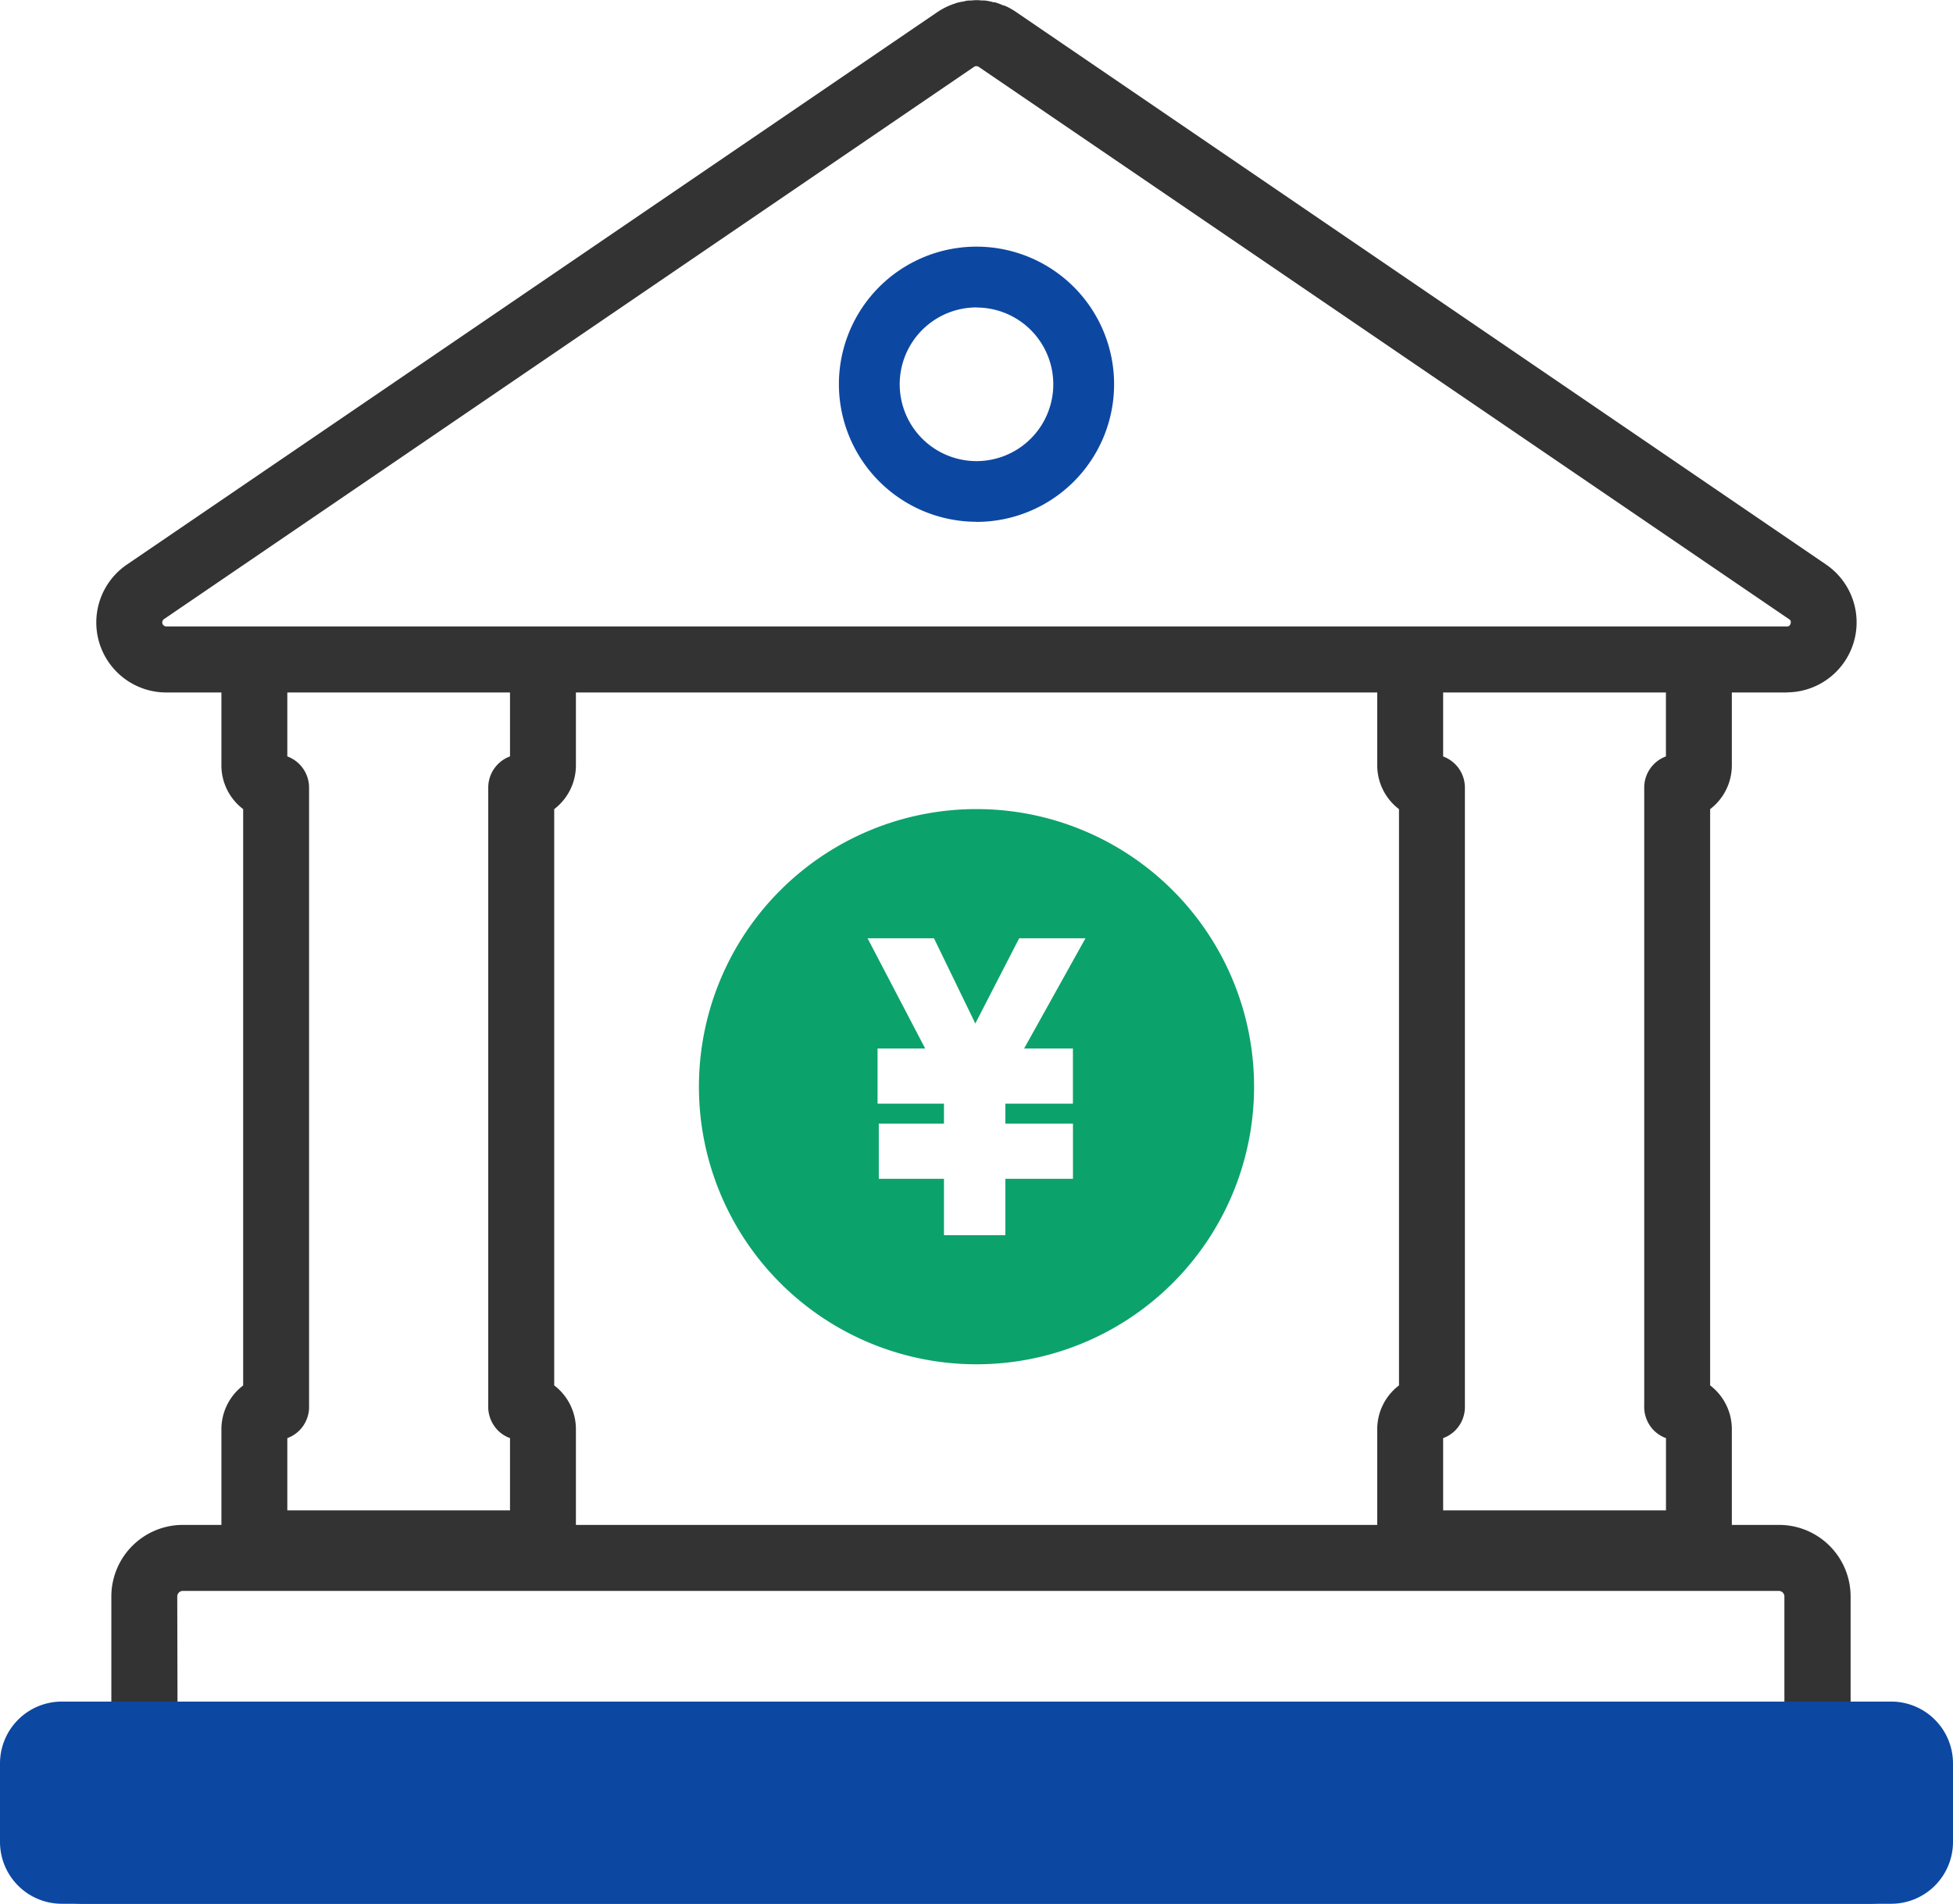 <svg xmlns="http://www.w3.org/2000/svg" width="39.5" height="38.5" viewBox="0 0 39.5 38.5"><g transform="translate(-51.499 -44.683)"><g transform="translate(51.985 44.933)"><path d="M64.954,76.787h-.646V74.411a1.2,1.2,0,0,0-1.195-1.2H61.874l.027-.222a1.035,1.035,0,0,0,.007-.111V71.037a.866.866,0,0,0-.358-.708l-.081-.059V58.361l.081-.059a.867.867,0,0,0,.358-.708v-1.9h-.833v1.913l-.142.042a.419.419,0,0,0-.3.4v12.5a.43.43,0,0,0,.11.317.415.415,0,0,0,.187.117l.142.042v1.9H56.069v-1.9l.142-.042a.412.412,0,0,0,.188-.117.42.42,0,0,0,.111-.3V58.05a.42.42,0,0,0-.3-.4l-.141-.042V55.695h-.833v1.9a.865.865,0,0,0,.358.708l.082.059V70.269l-.082.059a.865.865,0,0,0-.358.708V72.88a.843.843,0,0,0,.008.11l.029.223H38.5l.027-.222a.945.945,0,0,0,.008-.111V71.037a.866.866,0,0,0-.358-.708l-.081-.059V58.361l.081-.059a.867.867,0,0,0,.358-.708v-1.9H37.7v1.913l-.142.042a.419.419,0,0,0-.3.4v12.5a.43.43,0,0,0,.111.317.412.412,0,0,0,.187.117l.142.042v1.9H32.693v-1.9l.142-.042a.413.413,0,0,0,.187-.117.42.42,0,0,0,.111-.3V58.05a.42.42,0,0,0-.3-.4l-.142-.042V55.695H31.86v1.9a.865.865,0,0,0,.358.708l.081.059V70.269l-.081.059a.865.865,0,0,0-.358.708V72.88a.843.843,0,0,0,.008.11l.029.223H30.832a1.2,1.2,0,0,0-1.2,1.2v2.376h-.821a1.2,1.2,0,0,0-1.195,1.2v1.193a1.2,1.2,0,0,0,1.195,1.2H64.954a1.2,1.2,0,0,0,1.195-1.2V77.985A1.2,1.2,0,0,0,64.954,76.787ZM30.47,74.411a.363.363,0,0,1,.362-.363h32.28a.363.363,0,0,1,.362.363v2.376h-33Zm34.845,4.767a.363.363,0,0,1-.362.363H28.816a.363.363,0,0,1-.362-.363V77.985a.363.363,0,0,1,.362-.363l1.111.009a.407.407,0,0,0,.127.02H63.891a.409.409,0,0,0,.127-.02l.06-.009h.876a.363.363,0,0,1,.362.363Z" transform="translate(-27.621 -42.375)" fill="#333"/><path d="M64.954,80.625H28.816a1.448,1.448,0,0,1-1.445-1.448V77.985a1.448,1.448,0,0,1,1.445-1.448h.571V74.411a1.448,1.448,0,0,1,1.445-1.448h.781c0-.025,0-.053,0-.083V71.037a1.113,1.113,0,0,1,.44-.894V58.488a1.112,1.112,0,0,1-.44-.894V55.445h1.333v1.977a.672.672,0,0,1,.44.628V70.559a.672.672,0,0,1-.178.475.66.66,0,0,1-.262.174V72.67H37.45V71.208a.662.662,0,0,1-.263-.175.682.682,0,0,1-.177-.491V58.05a.671.671,0,0,1,.44-.628V55.445h1.333v2.149a1.114,1.114,0,0,1-.439.894V70.142a1.113,1.113,0,0,1,.439.894V72.88c0,.029,0,.057,0,.083H54.99c0-.025,0-.053,0-.083V71.037a1.113,1.113,0,0,1,.44-.895V58.488a1.113,1.113,0,0,1-.44-.894V55.445h1.333v1.978a.672.672,0,0,1,.44.628V70.559a.671.671,0,0,1-.178.475.66.66,0,0,1-.262.174V72.67h4.507V71.208a.666.666,0,0,1-.263-.174.682.682,0,0,1-.177-.492V58.05a.671.671,0,0,1,.439-.628V55.445h1.333v2.149a1.115,1.115,0,0,1-.439.894V70.142a1.113,1.113,0,0,1,.439.894V72.88c0,.029,0,.057,0,.083h.957a1.448,1.448,0,0,1,1.445,1.448v2.126h.4A1.448,1.448,0,0,1,66.4,77.985v1.193A1.448,1.448,0,0,1,64.954,80.625ZM28.816,77.037a.947.947,0,0,0-.945.948v1.193a.947.947,0,0,0,.945.948H64.954a.947.947,0,0,0,.945-.948V77.985a.947.947,0,0,0-.945-.948h-.9V74.411a.947.947,0,0,0-.945-.948H61.592l.062-.5a.8.8,0,0,0,.006-.081V71.037a.619.619,0,0,0-.255-.506L61.22,70.4V58.233L61.4,58.1a.619.619,0,0,0,.255-.506V55.945h-.333v1.85l-.321.095a.17.17,0,0,0-.119.161V70.556a.183.183,0,0,0,.043.137A.166.166,0,0,0,61,70.74l.321.095V73.17H55.819V70.835l.321-.095a.163.163,0,0,0,.075-.046.171.171,0,0,0,.045-.121V58.05a.171.171,0,0,0-.12-.161l-.32-.095V55.945h-.333v1.649a.618.618,0,0,0,.255.506l.185.134V70.4l-.185.134a.618.618,0,0,0-.255.506V72.88a.6.6,0,0,0,.006.078l.065.506H38.216l.061-.5a.718.718,0,0,0,.006-.081V71.037a.619.619,0,0,0-.255-.506l-.184-.134V58.233l.184-.134a.619.619,0,0,0,.255-.506V55.945H37.95v1.85l-.321.095a.17.17,0,0,0-.119.161V70.555a.184.184,0,0,0,.044.138.164.164,0,0,0,.075.047l.321.095V73.17H32.443V70.835l.321-.095a.163.163,0,0,0,.074-.046.172.172,0,0,0,.045-.122V58.05a.171.171,0,0,0-.12-.161l-.32-.095v-1.85H32.11v1.649a.618.618,0,0,0,.255.506l.184.134V70.4l-.184.134a.618.618,0,0,0-.256.506V72.88a.6.6,0,0,0,.006.078l.065.506H30.832a.948.948,0,0,0-.945.948v2.626Zm36.138,2.754H28.816a.613.613,0,0,1-.612-.613V77.985a.613.613,0,0,1,.612-.613h0l1.15.01.037.012a.158.158,0,0,0,.049.007H63.891a.159.159,0,0,0,.05-.008l.019-.006.1-.016h.9a.613.613,0,0,1,.612.613v1.193A.613.613,0,0,1,64.954,79.791ZM28.815,77.872a.113.113,0,0,0-.111.113v1.193a.114.114,0,0,0,.112.113H64.954a.113.113,0,0,0,.112-.113V77.985a.113.113,0,0,0-.112-.113H64.1l-.023,0a.662.662,0,0,1-.183.026H30.054a.661.661,0,0,1-.163-.02Zm34.91-.835H30.22V74.411a.613.613,0,0,1,.612-.613h32.28a.613.613,0,0,1,.612.613Zm-33-.5h32.5V74.411a.113.113,0,0,0-.112-.113H30.832a.113.113,0,0,0-.112.113Z" transform="translate(-27.621 -42.375)" fill="#333"/><path d="M35.315,34.038H65.892a1.166,1.166,0,0,0,.653-2.13L50.158,20.738A1.232,1.232,0,0,0,50,20.649c-.019-.009-.038-.014-.057-.022-.035-.015-.069-.03-.105-.042-.02-.006-.04-.009-.06-.014-.035-.009-.071-.019-.107-.024s-.048,0-.073-.006-.065-.008-.1-.008-.062,0-.093.007-.052,0-.077.006-.043.01-.064.015-.069.013-.1.024l-.018.007a1.207,1.207,0,0,0-.144.057,1.254,1.254,0,0,0-.154.089L32.462,31.908a1.166,1.166,0,0,0,.654,2.13h2.2ZM32.8,32.969a.316.316,0,0,1,.129-.37L49.319,21.428a.333.333,0,0,1,.371,0L66.077,32.6a.331.331,0,0,1-.185.6H33.115A.316.316,0,0,1,32.8,32.969Z" transform="translate(-30.24 -20.534)" fill="#333"/><path d="M65.892,34.288H33.115a1.416,1.416,0,0,1-.795-2.586L48.709,20.531a1.514,1.514,0,0,1,.186-.107,1.457,1.457,0,0,1,.168-.067l.03-.011a.947.947,0,0,1,.1-.024l.025-.005.017,0A.6.6,0,0,1,49.3,20.3c.036-.006.067-.005.094-.007l.019,0a.889.889,0,0,1,.093-.006.9.9,0,0,1,.094.006l.024,0c.022,0,.051,0,.089.007a1,1,0,0,1,.108.023l.022.006.016,0c.019,0,.038.008.057.014a1.1,1.1,0,0,1,.112.043l.018.008.012,0c.019.007.037.014.055.022a1.5,1.5,0,0,1,.189.109L66.686,31.7a1.416,1.416,0,0,1-.794,2.586ZM49.245,20.822l-.018.007a.958.958,0,0,0-.115.045,1,1,0,0,0-.122.071L32.6,32.114a.916.916,0,0,0,.513,1.673H65.892a.916.916,0,0,0,.513-1.673L50.017,20.945a.986.986,0,0,0-.119-.069l-.011,0-.036-.014-.021-.009c-.023-.01-.045-.019-.061-.024l-.011,0-.038-.008-.024-.006c-.021-.005-.042-.011-.056-.013h-.005l-.053,0-.034,0-.043,0-.042,0-.029,0c-.024,0-.042,0-.061,0l-.014,0-.038.009-.029.006ZM65.892,33.453H33.115a.581.581,0,0,1-.326-1.061L49.178,21.221a.583.583,0,0,1,.655,0L66.218,32.392a.581.581,0,0,1-.326,1.061ZM49.5,21.622a.077.077,0,0,0-.043.012L33.07,32.805a.081.081,0,0,0,.045.147H65.892a.068.068,0,0,0,.076-.057.07.07,0,0,0-.032-.091L49.549,21.636A.08.08,0,0,0,49.5,21.622Z" transform="translate(-30.24 -20.534)" fill="#333"/></g><path d="M72.218,33.75A1.553,1.553,0,1,1,70.665,35.3a1.554,1.554,0,0,1,1.553-1.552Zm0,4.335A2.783,2.783,0,1,0,69.435,35.3a2.786,2.786,0,0,0,2.783,2.783Z" transform="translate(-0.969 17.152)" fill="#0c48a2"/><path d="M72.218,32.269A3.033,3.033,0,1,1,69.185,35.3,3.036,3.036,0,0,1,72.218,32.269Zm0,5.566A2.533,2.533,0,1,0,69.685,35.3,2.536,2.536,0,0,0,72.218,37.835Zm0-4.335a1.8,1.8,0,1,1-1.8,1.8A1.8,1.8,0,0,1,72.218,33.5Zm0,3.105a1.3,1.3,0,1,0-1.3-1.3A1.3,1.3,0,0,0,72.218,36.6Z" transform="translate(-0.969 17.152)" fill="rgba(0,0,0,0)"/><path d="M67.886,62.176A5.614,5.614,0,1,0,73.5,67.79,5.614,5.614,0,0,0,67.886,62.176Zm1.95,4.842v1.115H68.469v.405h1.368v1.115H68.469v1.14H67.228v-1.14H65.91V68.538h1.318v-.405H65.885V67.018h.963l-1.165-2.229h1.343l.836,1.723.887-1.723H70.09l-1.241,2.229Z" transform="translate(3.363 -1.131)" fill="#0ca26c"/><path d="M67.886,61.926a5.864,5.864,0,1,1-5.864,5.864A5.871,5.871,0,0,1,67.886,61.926Zm0,11.229a5.364,5.364,0,1,0-5.364-5.364A5.371,5.371,0,0,0,67.886,73.155Zm-2.617-8.616h1.912l.686,1.414.728-1.414h1.92l-1.241,2.229h.813V69.9H68.719v1.14H66.978V69.9H65.66v-1.52h-.025V66.768h.8Zm1.6.5H66.1l1.165,2.229H66.135v.615h1.343v.905H66.16V69.4h1.318v1.14h.741V69.4h1.368v-.615H68.219v-.905h1.368v-.615H68.424l1.241-2.229H68.9L67.855,67.07Z" transform="translate(3.363 -1.131)" fill="rgba(0,0,0,0)"/><rect width="39" height="3.589" rx="1" transform="translate(51.749 79.344)" fill="#0c48a2"/><path d="M1-.25H38A1.251,1.251,0,0,1,39.25,1V2.589A1.251,1.251,0,0,1,38,3.839H1A1.251,1.251,0,0,1-.25,2.589V1A1.251,1.251,0,0,1,1-.25ZM38,3.339a.751.751,0,0,0,.75-.75V1A.751.751,0,0,0,38,.25H1A.751.751,0,0,0,.25,1V2.589a.751.751,0,0,0,.75.75Z" transform="translate(51.749 79.344)" fill="#0c48a2"/></g></svg>